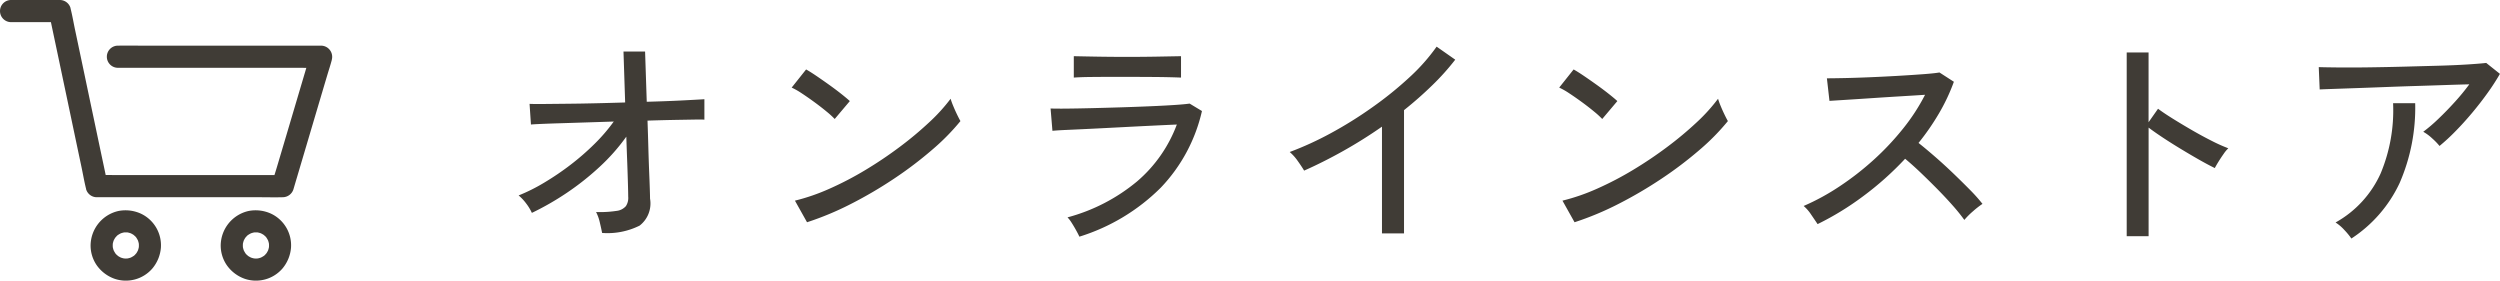 <svg xmlns="http://www.w3.org/2000/svg" width="150.484" height="16.896" viewBox="0 0 150.484 16.896">
  <g id="グループ_89" data-name="グループ 89" transform="translate(-1222 -2485.75)">
    <path id="パス_732" data-name="パス 732" d="M6.244.126q-.056-.28-.14-.637a2.629,2.629,0,0,0-.224-.623A6.594,6.594,0,0,0,7.1-1.2a.88.88,0,0,0,.574-.287.892.892,0,0,0,.14-.574q0-.168-.014-.693t-.042-1.3Q7.728-4.816,7.7-5.67A11.79,11.79,0,0,1,6.083-3.843,16.2,16.2,0,0,1,4.109-2.282a16.829,16.829,0,0,1-2.093,1.2,2.962,2.962,0,0,0-.35-.574,2.782,2.782,0,0,0-.448-.476,10.763,10.763,0,0,0,1.54-.77A16.469,16.469,0,0,0,4.333-3.969a15.16,15.16,0,0,0,1.449-1.26A10.478,10.478,0,0,0,6.944-6.58L5.2-6.524l-1.547.049q-.7.021-1.148.042T1.96-6.4L1.876-7.644q.308.014.9.007l1.379-.014q.784-.007,1.68-.028T7.63-7.728l-.1-3.066h1.3l.1,3.024Q10.066-7.8,11-7.847T12.4-7.924v1.232q-.1-.014-.581-.007L10.6-6.678q-.742.014-1.624.042.028.8.049,1.568T9.072-3.64q.028.658.042,1.106t.014.588A1.688,1.688,0,0,1,8.5-.315,4.333,4.333,0,0,1,6.244.126ZM18.578-.518l-.728-1.3a12.212,12.212,0,0,0,2.086-.721A19.522,19.522,0,0,0,22.1-3.668,24.2,24.2,0,0,0,24.15-5.047a21.028,21.028,0,0,0,1.771-1.477,10.6,10.6,0,0,0,1.3-1.428,3.957,3.957,0,0,0,.154.427q.112.273.238.532t.2.385A13.446,13.446,0,0,1,26.1-4.872a23.161,23.161,0,0,1-2.282,1.729,25.579,25.579,0,0,1-2.59,1.519A17.958,17.958,0,0,1,18.578-.518Zm1.666-6.216a5.168,5.168,0,0,0-.483-.441q-.329-.273-.721-.56t-.763-.532a4.528,4.528,0,0,0-.623-.357l.868-1.092q.252.14.623.392t.763.532q.392.28.728.546t.518.434ZM34.972.35q-.056-.126-.182-.357t-.273-.462a2.077,2.077,0,0,0-.259-.343,10.981,10.981,0,0,0,4.193-2.17A8.317,8.317,0,0,0,40.838-6.4q-.644.028-1.512.07t-1.8.091q-.931.049-1.785.091t-1.491.07q-.637.028-.9.056l-.112-1.344q.336.014.994.007t1.512-.028q.854-.021,1.757-.049T39.235-7.5q.833-.035,1.463-.077t.91-.084l.742.448A9.813,9.813,0,0,1,39.872-2.6,11.946,11.946,0,0,1,34.972.35Zm-.336-9.576v-1.288q.616.014,1.449.028t1.757.014q.9,0,1.729-.014l1.519-.028v1.288q-.7-.028-1.5-.035t-1.75-.007H36.715q-.6,0-1.141.007T34.636-9.226ZM53.186.154V-6.272q-1.148.8-2.345,1.47T48.5-3.626q-.14-.238-.385-.581a2.814,2.814,0,0,0-.483-.539,19.422,19.422,0,0,0,2.464-1.127A24.079,24.079,0,0,0,52.6-7.434,21.618,21.618,0,0,0,54.838-9.24a11.535,11.535,0,0,0,1.638-1.848l1.12.784A14.518,14.518,0,0,1,56.2-8.75q-.791.77-1.687,1.484V.154ZM64.778-.518l-.728-1.3a12.212,12.212,0,0,0,2.086-.721A19.522,19.522,0,0,0,68.3-3.668,24.2,24.2,0,0,0,70.35-5.047a21.028,21.028,0,0,0,1.771-1.477,10.6,10.6,0,0,0,1.295-1.428,3.956,3.956,0,0,0,.154.427q.112.273.238.532t.2.385A13.446,13.446,0,0,1,72.3-4.872a23.161,23.161,0,0,1-2.282,1.729,25.579,25.579,0,0,1-2.59,1.519A17.957,17.957,0,0,1,64.778-.518Zm1.666-6.216a5.168,5.168,0,0,0-.483-.441q-.329-.273-.721-.56t-.763-.532a4.528,4.528,0,0,0-.623-.357l.868-1.092q.252.14.623.392t.763.532q.392.28.728.546t.518.434ZM79.408-.406q-.14-.21-.385-.567a2.457,2.457,0,0,0-.455-.525,13.651,13.651,0,0,0,2.156-1.176,17.184,17.184,0,0,0,2.058-1.6,16.11,16.11,0,0,0,1.778-1.89A11.852,11.852,0,0,0,85.876-8.19q-.644.042-1.463.091t-1.652.105q-.833.056-1.533.1t-1.106.07l-.154-1.358q.336,0,1.022-.014t1.533-.049q.847-.035,1.694-.084t1.526-.1q.679-.049,1-.105l.868.56a11.569,11.569,0,0,1-.889,1.89,14.466,14.466,0,0,1-1.239,1.792q.476.378,1.022.854t1.078.987q.532.511.994.98a9.9,9.9,0,0,1,.756.847,5.2,5.2,0,0,0-.567.441,4.614,4.614,0,0,0-.525.525,11.022,11.022,0,0,0-.707-.875q-.427-.483-.931-.994T85.6-3.514q-.5-.476-.924-.826a18.512,18.512,0,0,1-2.534,2.261A17.275,17.275,0,0,1,79.408-.406ZM98.014.322v-11.06H99.33v4.2L99.9-7.35q.336.252.875.588t1.155.693q.616.357,1.2.651a9.621,9.621,0,0,0,1,.448,2,2,0,0,0-.28.336q-.168.238-.315.476t-.217.378q-.378-.182-.91-.483T101.3-4.914q-.581-.35-1.1-.693t-.868-.609V.322Zm18.83-5.432a3.954,3.954,0,0,0-.448-.462,2.731,2.731,0,0,0-.532-.392,9.336,9.336,0,0,0,.917-.784q.5-.476.987-1.015a12.769,12.769,0,0,0,.868-1.057q-.6.014-1.421.042t-1.736.056q-.917.028-1.827.063t-1.715.063l-1.407.049q-.6.021-.9.035l-.056-1.344q.42.014,1.225.021t1.82-.007q1.015-.014,2.093-.042l2.072-.056q.994-.028,1.757-.077t1.113-.091l.826.658a13.16,13.16,0,0,1-.728,1.127q-.434.609-.938,1.211T117.8-5.992A11.974,11.974,0,0,1,116.844-5.11ZM111.538.462a4.286,4.286,0,0,0-.42-.511,2.614,2.614,0,0,0-.532-.455A6.372,6.372,0,0,0,113.3-3.458a9.847,9.847,0,0,0,.749-4.228h1.33a11.349,11.349,0,0,1-.938,4.809A8.065,8.065,0,0,1,111.538.462Z" transform="translate(1252 2499.646)" fill="#403c36"/>
    <g id="XMLID_574_" transform="translate(1160.224 2354.05)">
      <g id="XMLID_561_" transform="translate(61.777 131.7)">
        <g id="XMLID_24_" transform="translate(0 0)">
          <path id="XMLID_28_" d="M62.443,133.033H65.38l-.642-.489.22,1.046q.267,1.256.531,2.514.323,1.526.644,3.054.277,1.316.555,2.63c.089.424.162.857.269,1.277,0,.007,0,.011,0,.018a.671.671,0,0,0,.642.489H77.42c.453,0,.908.013,1.359,0H78.8a.68.68,0,0,0,.642-.489c.076-.258.153-.515.229-.773l.553-1.866.666-2.248c.193-.649.384-1.295.577-1.943.093-.315.2-.631.282-.948,0,0,0-.009,0-.013a.673.673,0,0,0-.642-.844H70.377c-.493,0-.988-.009-1.481,0h-.022a.666.666,0,1,0,0,1.333H79.605c.493,0,.988.013,1.481,0h.022c-.213-.282-.429-.562-.642-.844-.076.258-.153.515-.229.773l-.553,1.866-.666,2.248c-.193.649-.384,1.295-.577,1.943-.093.315-.2.629-.282.948,0,0,0,.009,0,.013l.642-.489H68.98c-.453,0-.908-.013-1.359,0H67.6l.642.489-.22-1.046q-.267-1.256-.531-2.514-.323-1.526-.644-3.054-.277-1.316-.555-2.63c-.089-.424-.162-.857-.269-1.277,0-.007,0-.011,0-.018a.671.671,0,0,0-.642-.489H62.443a.666.666,0,0,0,0,1.333Z" transform="translate(-61.777 -131.7)" fill="#403c36"/>
        </g>
      </g>
      <g id="XMLID_562_" transform="translate(75.059 144.36)">
        <g id="XMLID_18_" transform="translate(0 0)">
          <path id="XMLID_22_" d="M659.8,703.81a2.1,2.1,0,0,0,.366,1.188,2.226,2.226,0,0,0,1.073.817,2.108,2.108,0,0,0,2.277-.615,2.227,2.227,0,0,0,.517-1.268,2.105,2.105,0,0,0-1.179-2.023,2.223,2.223,0,0,0-1.386-.171,2.146,2.146,0,0,0-1.668,2.072.666.666,0,1,0,1.333,0,1.713,1.713,0,0,1,.011-.184c-.009.06-.016.118-.024.178a1.545,1.545,0,0,1,.1-.373l-.067.16a1.942,1.942,0,0,1,.122-.233c.013-.02.029-.04.042-.06.031-.058-.115.135-.042.056.029-.033.058-.064.089-.1s.064-.06.1-.089c.069-.062-.067.053-.067.051s.053-.038.06-.042a1.726,1.726,0,0,1,.244-.131l-.16.067a1.546,1.546,0,0,1,.373-.1l-.178.024a1.7,1.7,0,0,1,.369,0l-.178-.024a1.546,1.546,0,0,1,.373.1l-.16-.067a1.943,1.943,0,0,1,.233.122l.06.042c.058.031-.135-.115-.055-.042.033.029.064.058.1.089s.06.064.089.1c.062.069-.053-.067-.051-.067s.038.053.042.06a1.716,1.716,0,0,1,.131.244l-.067-.16a1.545,1.545,0,0,1,.1.373c-.009-.06-.016-.118-.024-.178a1.707,1.707,0,0,1,0,.369c.009-.06.016-.118.024-.178a1.545,1.545,0,0,1-.1.373l.067-.16a1.942,1.942,0,0,1-.122.233c-.013.02-.029.04-.042.06-.031.058.115-.135.042-.056-.029.033-.058.064-.089.1s-.064.06-.1.089c-.069.062.067-.053.067-.051s-.053.038-.06.042a1.726,1.726,0,0,1-.244.131l.16-.067a1.543,1.543,0,0,1-.373.1l.178-.024a1.708,1.708,0,0,1-.369,0l.178.024a1.543,1.543,0,0,1-.373-.1l.16.067a1.942,1.942,0,0,1-.233-.122l-.06-.042c-.058-.031.135.115.055.042-.033-.029-.064-.058-.1-.089s-.06-.064-.089-.1c-.062-.069.053.067.051.067s-.038-.053-.042-.06a1.719,1.719,0,0,1-.131-.244l.067.16a1.545,1.545,0,0,1-.1-.373c.009.06.016.118.024.178a1.712,1.712,0,0,1-.011-.184.666.666,0,1,0-1.333,0Z" transform="translate(-659.798 -701.696)" fill="#403c36"/>
        </g>
      </g>
      <g id="XMLID_563_" transform="translate(67.227 144.36)">
        <g id="XMLID_14_" transform="translate(0 0)">
          <path id="XMLID_23_" d="M307.2,703.81a2.1,2.1,0,0,0,.366,1.188,2.226,2.226,0,0,0,1.073.817,2.108,2.108,0,0,0,2.277-.615,2.226,2.226,0,0,0,.517-1.268,2.105,2.105,0,0,0-1.179-2.023,2.223,2.223,0,0,0-1.386-.171,2.146,2.146,0,0,0-1.668,2.072.666.666,0,1,0,1.333,0,1.705,1.705,0,0,1,.011-.184c-.009.06-.016.118-.024.178a1.544,1.544,0,0,1,.1-.373l-.067.16a1.938,1.938,0,0,1,.122-.233c.013-.02.029-.04.042-.06.031-.058-.115.135-.042.056.029-.033.058-.064.089-.1s.064-.06.1-.089c.069-.062-.067.053-.067.051s.053-.038.06-.042a1.724,1.724,0,0,1,.244-.131l-.16.067a1.546,1.546,0,0,1,.373-.1l-.178.024a1.7,1.7,0,0,1,.369,0l-.178-.024a1.546,1.546,0,0,1,.373.1l-.16-.067a1.942,1.942,0,0,1,.233.122l.06.042c.058.031-.135-.115-.056-.042.033.029.064.058.1.089s.06.064.089.1c.062.069-.053-.067-.051-.067s.038.053.042.06a1.719,1.719,0,0,1,.131.244l-.067-.16a1.544,1.544,0,0,1,.1.373c-.009-.06-.016-.118-.024-.178a1.7,1.7,0,0,1,0,.369c.009-.06.016-.118.024-.178a1.544,1.544,0,0,1-.1.373l.067-.16a1.942,1.942,0,0,1-.122.233c-.013.02-.029.04-.042.06-.031.058.115-.135.042-.056-.029.033-.058.064-.089.1s-.064.06-.1.089c-.069.062.067-.053.067-.051s-.053.038-.06.042a1.726,1.726,0,0,1-.244.131l.16-.067a1.543,1.543,0,0,1-.373.1l.178-.024a1.708,1.708,0,0,1-.369,0l.178.024a1.543,1.543,0,0,1-.373-.1l.16.067a1.942,1.942,0,0,1-.233-.122l-.06-.042c-.058-.031.135.115.056.042-.033-.029-.064-.058-.1-.089s-.06-.064-.089-.1c-.062-.069.053.067.051.067s-.038-.053-.042-.06a1.722,1.722,0,0,1-.131-.244l.067.16a1.544,1.544,0,0,1-.1-.373c.009.06.016.118.024.178a1.7,1.7,0,0,1-.011-.184.666.666,0,1,0-1.333,0Z" transform="translate(-307.198 -701.696)" fill="#403c36"/>
        </g>
      </g>
    </g>
  </g>
</svg>
